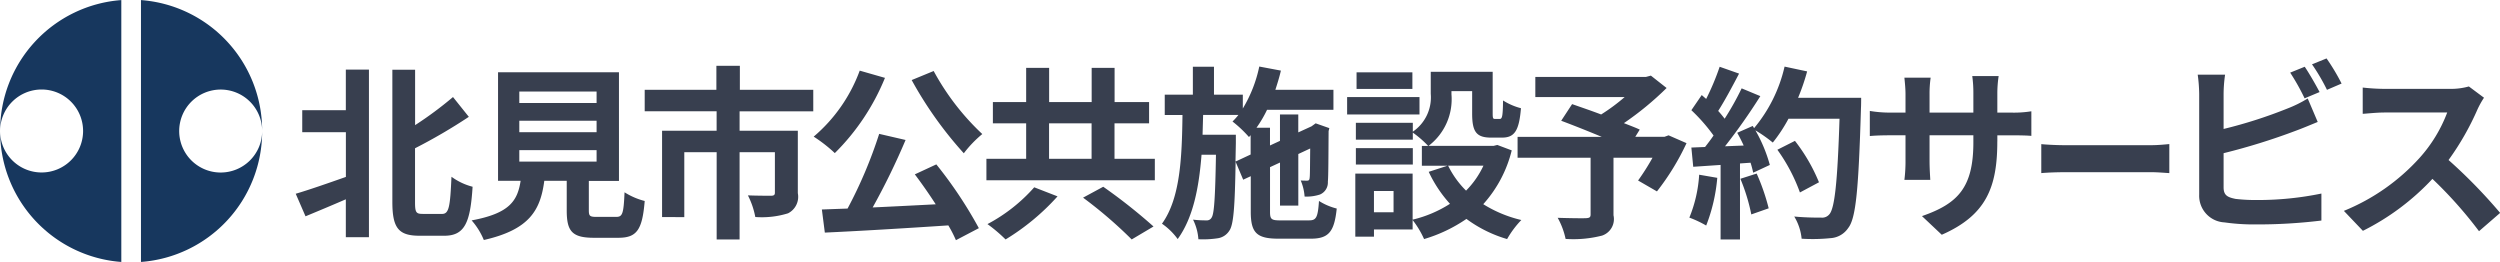 <svg id="title_other_kitami.svg" xmlns="http://www.w3.org/2000/svg" width="189.406" height="19.844" viewBox="0 0 189.406 19.844">
  <defs>
    <style>
      .cls-1 {
        fill: #383f4f;
      }

      .cls-1, .cls-2 {
        fill-rule: evenodd;
      }

      .cls-2 {
        fill: #17375e;
      }
    </style>
  </defs>
  <path id="HARP市施設予約サービス_のコピー_15" data-name="HARP市施設予約サービス のコピー 15" class="cls-1" d="M110.861,103.441h-3.306v1.667h3.306v3.39c-1.415.5-2.844,0.995-3.8,1.275l0.742,1.709c0.911-.378,1.989-0.827,3.054-1.289v2.872h1.751v-12.7h-1.751v3.081Zm5.827,7.859c-0.5,0-.588-0.1-0.588-0.883v-4.09a41.547,41.547,0,0,0,4.076-2.381l-1.2-1.5a27.851,27.851,0,0,1-2.871,2.129v-4.2h-1.723v10.015c0,1.975.462,2.564,2.059,2.564h1.877c1.569,0,1.975-1.037,2.143-3.712a4.658,4.658,0,0,1-1.6-.757c-0.1,2.255-.182,2.816-0.714,2.816h-1.457ZM124,106.467h5.855v0.868H124v-0.868Zm0-2.227h5.855v0.868H124V104.24Zm0-2.213h5.855V102.9H124v-0.868Zm5.883,9.5c-0.532,0-.616-0.056-0.616-0.5v-2.227h2.283V100.57h-9.161v8.222H124.1c-0.238,1.527-.841,2.466-3.712,3a5.267,5.267,0,0,1,.924,1.485c3.46-.785,4.287-2.256,4.581-4.483h1.7v2.241c0,1.569.392,2.074,2.059,2.074H131.5c1.387,0,1.821-.575,2-2.788a5.309,5.309,0,0,1-1.527-.658c-0.07,1.625-.154,1.863-0.63,1.863h-1.457Zm16.388-8V101.9h-5.561V100.08h-1.779V101.9H133.5v1.624h5.449V105h-4.133v6.542H136.5v-4.917h2.452v6.612h1.737v-6.612h2.675V109.7c0,0.154-.07.224-0.294,0.224s-1.051,0-1.751-.028a5.971,5.971,0,0,1,.56,1.639,6.688,6.688,0,0,0,2.48-.28,1.4,1.4,0,0,0,.742-1.527V105h-4.412v-1.471h5.589Zm7.456-2.367a29.1,29.1,0,0,0,3.95,5.547,8.628,8.628,0,0,1,1.4-1.457,18.8,18.8,0,0,1-3.684-4.776Zm-3.936-.714a11.976,11.976,0,0,1-3.488,5,10.96,10.96,0,0,1,1.6,1.247,17.077,17.077,0,0,0,3.8-5.7Zm4.174,7.858c0.518,0.686,1.079,1.485,1.583,2.269-1.625.084-3.264,0.168-4.777,0.238a52.434,52.434,0,0,0,2.494-5.112l-2-.463a34.153,34.153,0,0,1-2.395,5.659l-1.947.07,0.224,1.751c2.466-.112,6-0.322,9.357-0.546a9.548,9.548,0,0,1,.575,1.121l1.737-.911a32.167,32.167,0,0,0-3.222-4.832Zm9.047,0.981a12.569,12.569,0,0,1-3.543,2.787,11.531,11.531,0,0,1,1.372,1.163,17.5,17.5,0,0,0,3.936-3.264Zm3.7,0.784a33.042,33.042,0,0,1,3.684,3.166l1.653-.981a41.007,41.007,0,0,0-3.81-3.011Zm-2.577-5.631h3.222v2.689h-3.222v-2.689Zm4.959,2.689v-2.689h2.619v-1.611H169.1v-2.591h-1.737v2.591h-3.222v-2.591H162.4v2.591h-2.521v1.611H162.4v2.689h-3.011v1.625h12.76v-1.625H169.1Zm9.165,0.21,0.028-1.4V105.3h-2.522c0.014-.49.028-0.994,0.042-1.5h2.676a5.1,5.1,0,0,1-.449.5,9.031,9.031,0,0,1,1.247,1.176l0.126-.14V106.8Zm3.417,4.455c-0.7,0-.8-0.084-0.8-0.658v-3.376l0.756-.35v3.263h1.387v-3.908l0.9-.42c-0.014,1.331-.014,2.1-0.042,2.227-0.014.182-.084,0.21-0.2,0.21s-0.308,0-.476-0.014a3.8,3.8,0,0,1,.294,1.219,3.2,3.2,0,0,0,1.163-.154,0.983,0.983,0,0,0,.6-0.967c0.042-.42.042-1.849,0.056-3.838l0.056-.224-1.036-.364-0.252.182-0.056.042-1.009.462v-1.358h-1.387v2l-0.756.35v-1.345h-1.023a9,9,0,0,0,.8-1.359h5.029V101.9h-4.4c0.154-.477.308-0.967,0.42-1.457l-1.638-.308a10.144,10.144,0,0,1-1.247,3.179v-1.05h-2.185V100.15h-1.6v2.115H172.9v1.541h1.344c-0.042,3.235-.168,6.317-1.554,8.236a4.927,4.927,0,0,1,1.19,1.163c1.163-1.6,1.611-3.866,1.807-6.388h1.093c-0.056,3.292-.14,4.469-0.322,4.749a0.408,0.408,0,0,1-.407.224,7.82,7.82,0,0,1-1.008-.056,3.909,3.909,0,0,1,.406,1.485,7.329,7.329,0,0,0,1.443-.07,1.252,1.252,0,0,0,.9-0.575c0.322-.448.421-1.793,0.477-5.225l0.574,1.359,0.574-.266v2.69c0,1.6.448,2.045,2.1,2.045h2.452c1.358,0,1.779-.533,1.961-2.284a4.58,4.58,0,0,1-1.345-.574c-0.084,1.233-.2,1.471-0.742,1.471h-2.158Zm9.986-11.22h-4.23v1.261h4.23V100.57Zm0.532,1.877h-5.477v1.317H192.2v-1.317Zm-0.5,3.866h-4.314v1.247h4.314v-1.247Zm5.351,1.331a6.661,6.661,0,0,1-1.317,1.891,6.943,6.943,0,0,1-1.359-1.891h2.676Zm-6.808,3.53H188.75v-1.611h1.485v1.611Zm7.858-5.1-0.28.07h-4.93a4.437,4.437,0,0,0,1.737-3.908V102h1.568v1.7c0,1.386.323,1.82,1.443,1.82h0.813c0.938,0,1.3-.49,1.442-2.227a4.75,4.75,0,0,1-1.358-.588c-0.014,1.219-.07,1.4-0.253,1.4h-0.35c-0.154,0-.182-0.042-0.182-0.435v-3.137h-4.692V102.2a3.147,3.147,0,0,1-1.359,2.871v-0.672h-4.314v1.275h4.314v-0.533a7.482,7.482,0,0,1,1.163,1.009h-0.477v1.5h1.947l-1.428.462a9.742,9.742,0,0,0,1.61,2.423,9.161,9.161,0,0,1-2.829,1.2v-3.488h-4.342v4.777h1.414v-0.547h2.928v-0.714a7.028,7.028,0,0,1,.868,1.443,11.336,11.336,0,0,0,3.208-1.527,9.791,9.791,0,0,0,3.082,1.527,7.152,7.152,0,0,1,1.078-1.443,9.541,9.541,0,0,1-2.885-1.2,9.45,9.45,0,0,0,2.157-4.076Zm12.976-.729-0.308.112h-2.214l0.337-.546c-0.323-.154-0.743-0.308-1.2-0.49a23.17,23.17,0,0,0,3.236-2.662l-1.191-.938-0.378.1h-8.377v1.527h6.766a14.7,14.7,0,0,1-1.779,1.317c-0.784-.3-1.569-0.561-2.2-0.785l-0.827,1.261c0.9,0.336,2.031.784,3.068,1.218h-6.373v1.583h5.532v4.3c0,0.21-.084.266-0.35,0.28s-1.316,0-2.143-.028a5.665,5.665,0,0,1,.6,1.6,8.758,8.758,0,0,0,2.76-.252,1.318,1.318,0,0,0,.868-1.541v-4.357h2.956a17.408,17.408,0,0,1-1.093,1.723l1.429,0.827a18.65,18.65,0,0,0,2.241-3.656Zm2.318,2.984a10.164,10.164,0,0,1-.743,3.25,8.2,8.2,0,0,1,1.275.6,12.95,12.95,0,0,0,.84-3.614Zm3.123,0.308a14.2,14.2,0,0,1,.827,2.7l1.317-.463a15.984,15.984,0,0,0-.911-2.633Zm4.371-6.135a16.071,16.071,0,0,0,.686-2l-1.709-.364a11.139,11.139,0,0,1-2.311,4.664l-0.1-.168-1.177.518c0.168,0.294.336,0.631,0.491,0.967l-1.415.056a45.277,45.277,0,0,0,2.675-3.8l-1.415-.589a21.907,21.907,0,0,1-1.288,2.3c-0.14-.182-0.308-0.392-0.49-0.589,0.5-.784,1.078-1.863,1.582-2.829l-1.47-.518a18.722,18.722,0,0,1-1.023,2.437l-0.336-.294-0.785,1.148a13.2,13.2,0,0,1,1.681,1.919c-0.21.309-.434,0.6-0.644,0.869l-1.037.042,0.141,1.457,2.073-.14v5.645h1.47v-5.757l0.8-.056a7.618,7.618,0,0,1,.2.756l1.261-.588a11.168,11.168,0,0,0-1.093-2.62,10.714,10.714,0,0,1,1.317.925,11.593,11.593,0,0,0,1.19-1.807h3.866c-0.154,4.776-.364,6.821-0.784,7.256a0.691,0.691,0,0,1-.588.238c-0.378,0-1.177,0-2.059-.084a3.979,3.979,0,0,1,.56,1.681,13.377,13.377,0,0,0,2.185-.042,1.738,1.738,0,0,0,1.345-.771c0.588-.742.784-2.955,0.966-9.091,0.014-.21.014-0.77,0.014-0.77h-4.776Zm1.583,6.4a13.213,13.213,0,0,0-1.821-3.137l-1.331.672a13.241,13.241,0,0,1,1.709,3.236Zm13.513-3.095v-0.463h1.036c0.743,0,1.233.014,1.541,0.042v-1.863a8.3,8.3,0,0,1-1.541.1h-1.036v-1.47a8.824,8.824,0,0,1,.1-1.3h-2a9.244,9.244,0,0,1,.084,1.3v1.47h-3.32v-1.386a8.561,8.561,0,0,1,.084-1.261h-1.989c0.042,0.42.084,0.855,0.084,1.261v1.386h-1.191a9.109,9.109,0,0,1-1.513-.126V105.4c0.309-.028.813-0.056,1.513-0.056h1.191v1.905a11.328,11.328,0,0,1-.084,1.471h1.961c-0.014-.28-0.056-0.854-0.056-1.471v-1.905h3.32v0.533c0,3.446-1.191,4.65-3.894,5.589l1.5,1.414C235.136,111.4,235.977,109.283,235.977,105.809Zm3.329,0.2v2.2c0.441-.042,1.238-0.07,1.917-0.07h6.391c0.5,0,1.107.056,1.392,0.07v-2.2c-0.309.029-.833,0.085-1.392,0.085h-6.391C240.6,106.1,239.735,106.057,239.306,106.014Zm19.964-5.86-1.106.448a16.767,16.767,0,0,1,1.092,1.947l1.135-.476C260.125,101.555,259.621,100.672,259.27,100.154Zm1.653-.63-1.106.448a14.8,14.8,0,0,1,1.134,1.933l1.107-.476A15.443,15.443,0,0,0,260.923,99.524Zm-7.69,1.233H251.16a11.6,11.6,0,0,1,.112,1.457v7.634a2.02,2.02,0,0,0,1.919,2.1,15.6,15.6,0,0,0,2.353.154,39.832,39.832,0,0,0,4.987-.294v-2.045a23.748,23.748,0,0,1-4.875.49,13.094,13.094,0,0,1-1.624-.084c-0.631-.126-0.911-0.28-0.911-0.882V106.7a48.175,48.175,0,0,0,5.491-1.709c0.462-.168,1.093-0.434,1.639-0.658l-0.757-1.779a9.14,9.14,0,0,1-1.526.757,35.356,35.356,0,0,1-4.847,1.554v-2.647A10.532,10.532,0,0,1,253.233,100.756Zm19.615,1.747-1.148-.855a5.019,5.019,0,0,1-1.443.183h-4.945a15.671,15.671,0,0,1-1.653-.1v1.99c0.3-.014,1.065-0.1,1.653-0.1h4.749a10.848,10.848,0,0,1-2.087,3.432,15.712,15.712,0,0,1-5.743,4.021l1.442,1.512a18.443,18.443,0,0,0,5.267-3.936,31.951,31.951,0,0,1,3.53,3.964l1.6-1.386a39.291,39.291,0,0,0-3.908-4.007,20.572,20.572,0,0,0,2.2-3.852A6.615,6.615,0,0,1,272.848,102.5Z" transform="translate(-84.656 -95.094)"/>
  <g id="市章_のコピー_9" data-name="市章 のコピー 9">
    <path id="シェイプ_631" data-name="シェイプ 631" class="cls-2" d="M93.847,95.1a9.923,9.923,0,0,0-9.182,9.92,3.143,3.143,0,1,1,3.143,3.141,3.142,3.142,0,0,1-3.143-3.141,9.922,9.922,0,0,0,9.182,9.92V95.1Zm1.489,19.84a9.922,9.922,0,0,0,9.182-9.92,3.143,3.143,0,1,1-3.143-3.141,3.142,3.142,0,0,1,3.143,3.141,9.922,9.922,0,0,0-9.182-9.92v19.84Z" transform="translate(-84.656 -95.094)"/>
  </g>
</svg>
